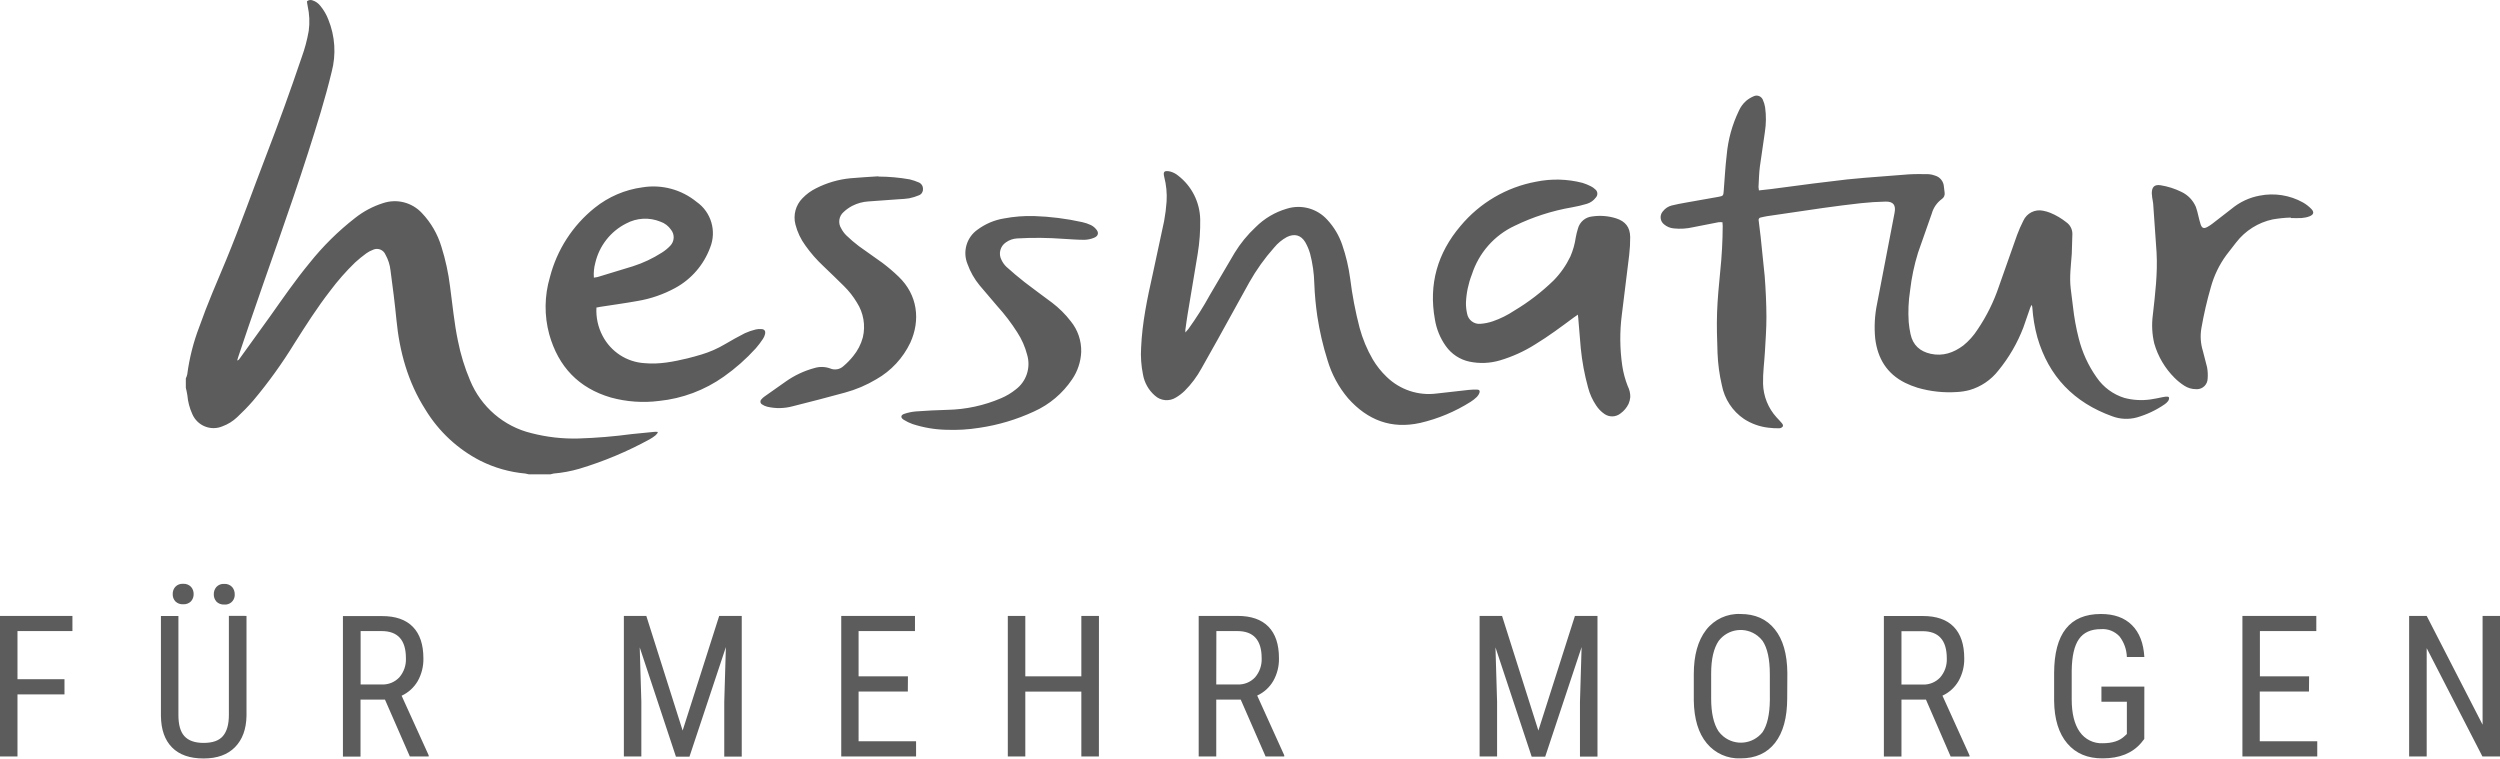 <svg xmlns="http://www.w3.org/2000/svg" xmlns:xlink="http://www.w3.org/1999/xlink" width="145" height="44" xml:space="preserve">  <defs>    <clipPath id="clip0">      <rect x="0" y="0" width="145" height="44"></rect>    </clipPath>    <clipPath id="clip1">      <rect x="0" y="0" width="145" height="44"></rect>    </clipPath>  </defs>  <g clip-path="url(#clip0)">    <g clip-path="url(#clip1)">      <path d="M145 35.36 143.99 35.36 143.99 41.607 140.748 35.36 139.73 35.36 139.73 43.431 140.748 43.431 140.748 37.212 143.98 43.431 145 43.431ZM133.928 38.83 131.074 38.83 131.074 36.231 134.346 36.231 134.346 35.36 130.06 35.36 130.06 43.431 134.401 43.431 134.401 42.56 131.066 42.56 131.066 39.701 133.92 39.701ZM124.372 39.418 121.883 39.418 121.883 40.289 123.358 40.289 123.358 42.142 123.207 42.28C122.923 42.541 122.507 42.672 121.96 42.672 121.433 42.697 120.93 42.452 120.626 42.021 120.314 41.586 120.159 40.962 120.159 40.15L120.159 38.502C120.171 37.672 120.31 37.066 120.581 36.688 120.851 36.309 121.275 36.119 121.856 36.119 122.263 36.088 122.661 36.245 122.938 36.545 123.198 36.883 123.345 37.295 123.358 37.721L124.372 37.721C124.326 36.928 124.087 36.317 123.654 35.89 123.221 35.462 122.62 35.249 121.85 35.25 120.947 35.25 120.271 35.532 119.82 36.096 119.369 36.659 119.142 37.509 119.139 38.645L119.139 40.23C119.151 41.288 119.405 42.106 119.902 42.684 120.399 43.262 121.082 43.547 121.952 43.541 122.934 43.541 123.68 43.243 124.19 42.649L124.368 42.427ZM110.285 36.237 111.505 36.237C112.443 36.237 112.912 36.755 112.914 37.792 112.934 38.194 112.797 38.587 112.533 38.891 112.27 39.169 111.9 39.319 111.517 39.302L110.285 39.302ZM113.139 43.437 114.232 43.437 114.232 43.37 112.662 39.94C113.052 39.763 113.378 39.47 113.594 39.1 113.822 38.703 113.936 38.252 113.926 37.794 113.926 37 113.722 36.397 113.316 35.984 112.909 35.571 112.31 35.364 111.519 35.366L109.265 35.366 109.265 43.437 110.285 43.437 110.285 40.165 111.705 40.165ZM102.652 40.205C102.64 41.028 102.498 41.64 102.226 42.039 101.668 42.732 100.653 42.842 99.959 42.283 99.853 42.198 99.757 42.099 99.676 41.989 99.39 41.558 99.247 40.928 99.247 40.105L99.247 38.659C99.247 37.837 99.396 37.218 99.682 36.796 100.224 36.092 101.233 35.96 101.937 36.501 102.048 36.586 102.147 36.685 102.232 36.796 102.51 37.212 102.65 37.845 102.65 38.7ZM103.666 38.636C103.656 37.549 103.414 36.713 102.938 36.129 102.461 35.541 101.8 35.25 100.949 35.25 100.175 35.214 99.431 35.555 98.954 36.166 98.478 36.778 98.24 37.623 98.24 38.702L98.24 40.22C98.257 41.278 98.508 42.096 98.992 42.674 99.475 43.252 100.2 43.573 100.953 43.541 101.819 43.541 102.485 43.243 102.954 42.649 103.422 42.054 103.656 41.204 103.658 40.099ZM85.817 35.36 85.817 43.431 86.831 43.431 86.831 40.293 86.737 37.166 88.837 43.443 89.622 43.443 91.733 37.151 91.638 40.301 91.638 43.439 92.654 43.439 92.654 35.36 91.346 35.36 89.226 41.944 87.119 35.36ZM70.549 36.231 71.767 36.231C72.706 36.231 73.176 36.749 73.176 37.786 73.195 38.187 73.059 38.58 72.797 38.885 72.534 39.164 72.162 39.314 71.779 39.297L70.543 39.297ZM73.403 43.431 74.486 43.431 74.486 43.364 72.917 39.934C73.307 39.757 73.633 39.464 73.85 39.094 74.077 38.697 74.191 38.245 74.18 37.788 74.18 36.994 73.977 36.391 73.57 35.978 73.163 35.565 72.565 35.359 71.775 35.36L69.524 35.36 69.524 43.431 70.543 43.431 70.543 40.165 71.962 40.165ZM63.739 35.36 62.718 35.36 62.718 38.83 59.468 38.83 59.468 35.36 58.453 35.36 58.453 43.431 59.468 43.431 59.468 39.705 62.718 39.705 62.718 43.431 63.736 43.431ZM52.66 38.83 49.798 38.83 49.798 36.231 53.069 36.231 53.069 35.36 48.792 35.36 48.792 43.431 53.132 43.431 53.132 42.56 49.798 42.56 49.798 39.701 52.654 39.701ZM36.184 35.36 36.184 43.431 37.198 43.431 37.198 40.293 37.104 37.166 39.204 43.443 39.989 43.443 42.101 37.151 42.007 40.301 42.007 43.439 43.021 43.439 43.021 35.36 41.713 35.36 39.593 41.944 37.486 35.36ZM20.916 36.231 22.136 36.231C23.074 36.231 23.543 36.749 23.543 37.786 23.563 38.188 23.428 38.581 23.164 38.885 22.901 39.164 22.529 39.314 22.146 39.297L20.916 39.297ZM23.77 43.431 24.863 43.431 24.863 43.364 23.294 39.944C23.683 39.766 24.009 39.473 24.227 39.104 24.453 38.707 24.567 38.255 24.557 37.798 24.557 37.004 24.353 36.401 23.947 35.988 23.54 35.574 22.942 35.368 22.152 35.37L19.89 35.37 19.89 43.441 20.91 43.441 20.91 40.165 22.328 40.165ZM12.553 34.54C12.673 34.657 12.837 34.718 13.004 34.707 13.309 34.738 13.581 34.516 13.612 34.211 13.616 34.18 13.616 34.149 13.614 34.118 13.617 33.963 13.562 33.812 13.459 33.695 13.339 33.574 13.174 33.511 13.004 33.522 12.835 33.51 12.67 33.573 12.553 33.695 12.45 33.812 12.396 33.963 12.4 34.118 12.394 34.272 12.449 34.422 12.553 34.536M10.17 34.525C10.29 34.642 10.454 34.702 10.621 34.691 10.79 34.703 10.955 34.643 11.076 34.525 11.18 34.411 11.236 34.261 11.231 34.107 11.235 33.952 11.179 33.802 11.076 33.687 10.956 33.567 10.79 33.505 10.621 33.516 10.453 33.504 10.288 33.566 10.17 33.687 10.067 33.802 10.012 33.952 10.017 34.107 10.011 34.261 10.066 34.41 10.17 34.525M13.275 35.356 13.275 41.044C13.275 41.587 13.161 41.992 12.93 42.26 12.698 42.529 12.323 42.653 11.808 42.653 11.292 42.653 10.921 42.517 10.69 42.26 10.458 42.003 10.348 41.597 10.348 41.054L10.348 35.366 9.334 35.366 9.334 41.103C9.342 41.888 9.557 42.491 9.978 42.913 10.399 43.336 11.009 43.547 11.808 43.547 12.592 43.547 13.2 43.331 13.63 42.898 14.06 42.465 14.282 41.867 14.297 41.103L14.297 35.36ZM3.74 38.996 1.014 38.996 1.014 36.231 4.201 36.231 4.201 35.36 0 35.36 0 43.431 1.014 43.431 1.014 39.867 3.74 39.867ZM10.778 21.721C10.814 21.648 10.842 21.57 10.86 21.491 10.984 20.556 11.218 19.64 11.559 18.761 12.025 17.449 12.586 16.176 13.128 14.893 13.945 12.931 14.655 10.933 15.424 8.956 16.154 7.083 16.844 5.195 17.494 3.291 17.677 2.795 17.815 2.283 17.907 1.761 17.971 1.285 17.95 0.8 17.843 0.331 17.823 0.243 17.815 0.155 17.802 0.069 17.891-0.009 18.017-0.031 18.127 0.012 18.31 0.07 18.47 0.183 18.586 0.335 18.778 0.567 18.932 0.828 19.041 1.108 19.435 2.062 19.504 3.12 19.237 4.117 18.857 5.686 18.361 7.236 17.864 8.777 16.774 12.141 15.546 15.446 14.395 18.794L13.822 20.475C13.8 20.538 13.783 20.604 13.755 20.693 13.859 20.671 13.889 20.597 13.93 20.542L15.675 18.145C16.413 17.113 17.137 16.074 17.949 15.099 18.727 14.132 19.617 13.261 20.601 12.504 21.084 12.126 21.633 11.838 22.219 11.655 23.016 11.39 23.895 11.613 24.47 12.225 24.993 12.77 25.38 13.43 25.6 14.152 25.839 14.901 26.008 15.671 26.104 16.452 26.249 17.492 26.341 18.539 26.561 19.569 26.716 20.347 26.952 21.107 27.265 21.836 27.898 23.357 29.22 24.483 30.821 24.865 31.712 25.093 32.63 25.197 33.55 25.172 34.586 25.14 35.621 25.055 36.649 24.918L37.937 24.792C38.003 24.786 38.068 24.786 38.133 24.792 38.133 24.808 38.147 24.823 38.153 24.837 38.111 24.896 38.063 24.951 38.01 25 37.906 25.081 37.796 25.154 37.68 25.218 36.383 25.922 35.016 26.489 33.601 26.91 33.112 27.051 32.611 27.143 32.104 27.185 32.043 27.195 31.983 27.21 31.924 27.23L30.67 27.23C30.606 27.211 30.541 27.195 30.474 27.185 29.564 27.105 28.676 26.856 27.858 26.449 26.544 25.782 25.441 24.764 24.67 23.507 23.66 21.938 23.17 20.189 22.991 18.339 22.901 17.398 22.774 16.458 22.65 15.521 22.615 15.201 22.515 14.892 22.356 14.612 22.24 14.339 21.925 14.211 21.651 14.327 21.64 14.332 21.628 14.338 21.616 14.344 21.485 14.392 21.36 14.458 21.246 14.54 21.02 14.702 20.803 14.877 20.597 15.063 20.069 15.57 19.583 16.117 19.143 16.701 18.39 17.662 17.735 18.682 17.082 19.702 16.363 20.863 15.559 21.969 14.675 23.009 14.385 23.338 14.078 23.651 13.755 23.949 13.511 24.178 13.223 24.356 12.908 24.47 12.23 24.757 11.448 24.445 11.154 23.77 10.996 23.427 10.898 23.06 10.866 22.683 10.85 22.54 10.807 22.401 10.778 22.26ZM102.018 10.925 102.728 10.847 105.17 10.529 107.131 10.295 108.151 10.201 110.689 10.005C111.082 9.98 111.474 9.987 111.866 9.993 111.991 10.002 112.114 10.029 112.231 10.074 112.524 10.155 112.732 10.415 112.747 10.719L112.788 11.05C112.813 11.193 112.751 11.337 112.631 11.417 112.346 11.622 112.138 11.917 112.043 12.255L111.248 14.497C111.025 15.207 110.87 15.936 110.785 16.676 110.691 17.275 110.664 17.883 110.705 18.488 110.725 18.717 110.76 18.944 110.809 19.169 110.944 19.814 111.362 20.175 111.986 20.31 112.692 20.461 113.308 20.247 113.869 19.834 114.19 19.576 114.469 19.269 114.693 18.924 115.221 18.154 115.641 17.315 115.94 16.431L116.989 13.489C117.094 13.208 117.215 12.934 117.352 12.669 117.552 12.232 118.028 11.992 118.498 12.092 118.641 12.118 118.782 12.158 118.917 12.212 119.254 12.349 119.569 12.533 119.853 12.759 120.068 12.909 120.197 13.155 120.198 13.418L120.163 14.565C120.116 15.232 120.02 15.895 120.102 16.566L120.232 17.6C120.3 18.215 120.412 18.826 120.567 19.426 120.77 20.231 121.123 20.99 121.606 21.666 121.995 22.228 122.563 22.643 123.217 22.842 123.71 22.971 124.224 23 124.729 22.929 124.962 22.901 125.194 22.842 125.425 22.799L125.59 22.772C125.674 22.772 125.786 22.74 125.806 22.838 125.808 22.91 125.785 22.98 125.739 23.035 125.684 23.104 125.618 23.165 125.543 23.213 125.053 23.547 124.511 23.8 123.941 23.962 123.466 24.091 122.963 24.067 122.503 23.894 120.304 23.109 118.827 21.622 118.166 19.361 118.012 18.804 117.915 18.233 117.876 17.657 117.876 17.6 117.859 17.546 117.827 17.5 117.801 17.558 117.77 17.615 117.748 17.674L117.356 18.794C117.009 19.692 116.519 20.528 115.905 21.269 115.479 21.811 114.894 22.203 114.232 22.391 113.996 22.453 113.755 22.49 113.512 22.503 112.739 22.555 111.963 22.473 111.219 22.258 110.973 22.183 110.733 22.089 110.501 21.977 109.44 21.456 108.901 20.575 108.761 19.428 108.696 18.754 108.734 18.074 108.875 17.411L109.885 12.21C109.971 11.774 109.815 11.559 109.369 11.568 108.89 11.578 108.411 11.608 107.934 11.659 107.194 11.739 106.455 11.835 105.717 11.937L102.495 12.404C102.371 12.421 102.249 12.455 102.128 12.48 102.051 12.486 101.993 12.552 101.998 12.629 101.999 12.64 102.001 12.65 102.004 12.661L102.118 13.594 102.353 15.856C102.41 16.611 102.45 17.413 102.453 18.192 102.453 18.859 102.404 19.528 102.365 20.195 102.33 20.806 102.242 21.413 102.257 22.028 102.276 22.746 102.555 23.433 103.042 23.96 103.134 24.066 103.238 24.157 103.326 24.268 103.381 24.331 103.448 24.412 103.395 24.49 103.346 24.548 103.275 24.583 103.199 24.586 102.99 24.589 102.782 24.578 102.575 24.553 102.068 24.497 101.58 24.325 101.151 24.049 100.483 23.601 100.021 22.905 99.868 22.115 99.726 21.512 99.642 20.896 99.617 20.277 99.59 19.492 99.562 18.708 99.59 17.939 99.617 17.17 99.694 16.37 99.772 15.585 99.865 14.713 99.913 13.836 99.917 12.959 99.917 12.896 99.907 12.835 99.902 12.753 99.826 12.746 99.75 12.746 99.674 12.753L98.201 13.039C97.834 13.124 97.456 13.147 97.081 13.108 96.874 13.091 96.677 13.01 96.518 12.877 96.293 12.706 96.249 12.384 96.42 12.159 96.431 12.145 96.443 12.131 96.456 12.117 96.582 11.957 96.758 11.843 96.956 11.792 97.226 11.725 97.501 11.676 97.773 11.627L99.684 11.292C99.949 11.243 99.955 11.223 99.976 10.948 100.031 10.262 100.066 9.576 100.149 8.889 100.228 8.006 100.468 7.146 100.857 6.349 100.954 6.132 101.097 5.938 101.277 5.782 101.41 5.672 101.558 5.583 101.718 5.517 101.914 5.426 102.148 5.512 102.239 5.708 102.241 5.713 102.243 5.718 102.246 5.723 102.309 5.862 102.353 6.008 102.377 6.159 102.443 6.629 102.438 7.106 102.363 7.575L102.073 9.558C102.022 9.95 102.016 10.342 101.993 10.735 101.996 10.801 102.004 10.866 102.018 10.931M68.759 19.076 68.929 18.88C69.386 18.253 69.803 17.598 70.179 16.919L71.607 14.514C71.944 13.968 72.355 13.471 72.827 13.035 73.334 12.533 73.96 12.168 74.647 11.972 75.483 11.717 76.391 11.965 76.981 12.61 77.37 13.024 77.666 13.516 77.85 14.053 78.067 14.678 78.221 15.324 78.309 15.979 78.428 16.933 78.61 17.877 78.854 18.806 79.028 19.444 79.285 20.057 79.619 20.628 79.841 20.998 80.113 21.337 80.427 21.634 81.199 22.375 82.265 22.727 83.326 22.589L85.193 22.381C85.353 22.366 85.513 22.36 85.674 22.364 85.799 22.364 85.85 22.436 85.805 22.56 85.772 22.644 85.722 22.72 85.658 22.784 85.548 22.891 85.427 22.985 85.297 23.066 84.399 23.628 83.413 24.037 82.38 24.276 80.702 24.647 79.325 24.125 78.193 22.868 77.643 22.227 77.234 21.477 76.993 20.667 76.731 19.844 76.534 19.002 76.404 18.149 76.313 17.529 76.254 16.905 76.23 16.28 76.216 15.694 76.133 15.113 75.983 14.548 75.916 14.321 75.823 14.103 75.704 13.898 75.455 13.486 75.076 13.392 74.643 13.6 74.357 13.754 74.104 13.962 73.897 14.212 73.346 14.825 72.863 15.495 72.456 16.211L70.624 19.492 69.686 21.146C69.424 21.622 69.094 22.058 68.706 22.44 68.555 22.584 68.387 22.711 68.207 22.817 67.821 23.059 67.321 23.015 66.984 22.709 66.62 22.398 66.376 21.97 66.293 21.499 66.188 20.987 66.151 20.463 66.185 19.942 66.248 18.516 66.542 17.129 66.856 15.742L67.519 12.684C67.588 12.315 67.636 11.941 67.662 11.566 67.692 11.093 67.646 10.617 67.527 10.158 67.456 9.868 67.499 9.766 67.862 9.838 68.037 9.883 68.2 9.966 68.339 10.082 69.121 10.68 69.59 11.601 69.612 12.586 69.623 13.248 69.575 13.91 69.467 14.563L68.878 18.061C68.829 18.349 68.792 18.649 68.751 18.927 68.748 18.977 68.748 19.026 68.751 19.075M91.53 18.051 91.279 18.223C90.548 18.759 89.822 19.298 89.045 19.765 88.408 20.165 87.718 20.475 86.996 20.687 86.422 20.855 85.816 20.88 85.23 20.759 84.677 20.644 84.187 20.325 83.858 19.865 83.531 19.411 83.314 18.887 83.224 18.335 82.855 16.313 83.375 14.526 84.703 12.975 85.825 11.64 87.377 10.738 89.092 10.425 89.983 10.244 90.903 10.267 91.784 10.492 91.951 10.543 92.114 10.609 92.27 10.688 92.364 10.733 92.45 10.794 92.525 10.866 92.662 10.972 92.687 11.169 92.581 11.306 92.575 11.315 92.568 11.323 92.56 11.331 92.43 11.507 92.246 11.635 92.037 11.696 91.756 11.779 91.471 11.846 91.183 11.896 90.027 12.092 88.905 12.45 87.849 12.959 86.668 13.504 85.769 14.517 85.368 15.754 85.163 16.273 85.047 16.823 85.025 17.38 85.023 17.588 85.045 17.795 85.091 17.998 85.156 18.37 85.5 18.628 85.876 18.586 86.118 18.568 86.356 18.519 86.586 18.441 87.021 18.292 87.435 18.088 87.82 17.835 88.648 17.346 89.417 16.762 90.11 16.095 90.507 15.694 90.835 15.23 91.081 14.722 91.235 14.371 91.341 14.001 91.395 13.622 91.426 13.451 91.468 13.282 91.521 13.116 91.624 12.734 91.954 12.457 92.348 12.421 92.812 12.353 93.285 12.39 93.733 12.529 94.274 12.702 94.543 13.037 94.551 13.602 94.553 13.95 94.533 14.298 94.492 14.644L94.067 18.061C93.939 19.038 93.948 20.028 94.092 21.003 94.154 21.402 94.26 21.793 94.41 22.168 94.51 22.36 94.56 22.575 94.557 22.791 94.545 22.927 94.511 23.059 94.457 23.184 94.349 23.403 94.188 23.593 93.988 23.735 93.716 23.949 93.336 23.959 93.052 23.76 92.862 23.63 92.7 23.463 92.574 23.27 92.363 22.959 92.206 22.614 92.109 22.25 91.902 21.505 91.759 20.744 91.683 19.975L91.55 18.394C91.55 18.294 91.53 18.198 91.515 18.053M34.444 15.936 34.656 15.901 36.711 15.281C37.303 15.093 37.867 14.829 38.39 14.497 38.568 14.387 38.731 14.255 38.875 14.104 39.121 13.854 39.141 13.46 38.922 13.187 38.77 12.967 38.551 12.802 38.298 12.718 37.654 12.46 36.929 12.499 36.317 12.826 35.412 13.278 34.755 14.11 34.525 15.095 34.451 15.366 34.424 15.647 34.444 15.927M34.595 17.643C34.56 18.21 34.683 18.775 34.95 19.277 35.431 20.192 36.357 20.788 37.39 20.846 38.231 20.926 39.055 20.763 39.871 20.571 40.148 20.506 40.422 20.424 40.695 20.346 41.168 20.205 41.623 20.007 42.048 19.757 42.427 19.537 42.809 19.322 43.202 19.126 43.404 19.035 43.615 18.963 43.831 18.912 43.933 18.888 44.037 18.88 44.141 18.888 44.337 18.888 44.418 18.994 44.369 19.19 44.345 19.285 44.304 19.375 44.249 19.455 44.122 19.646 43.983 19.828 43.831 20 43.275 20.606 42.654 21.149 41.98 21.62 40.868 22.399 39.576 22.879 38.226 23.015 37.29 23.133 36.34 23.066 35.431 22.819 33.563 22.277 32.385 21.054 31.855 19.186 31.562 18.112 31.575 16.978 31.894 15.911 32.304 14.335 33.216 12.936 34.493 11.925 35.294 11.289 36.252 10.882 37.267 10.748 38.384 10.569 39.525 10.874 40.405 11.586 41.247 12.168 41.573 13.257 41.189 14.206 40.817 15.202 40.095 16.029 39.157 16.531 38.476 16.898 37.738 17.15 36.974 17.276 36.256 17.404 35.533 17.5 34.817 17.611L34.621 17.649M50.949 10.131C51.556 10.133 52.162 10.187 52.76 10.291 52.942 10.335 53.119 10.394 53.291 10.468 53.444 10.532 53.541 10.685 53.532 10.85 53.541 11.005 53.448 11.148 53.303 11.204 53.118 11.282 52.925 11.341 52.728 11.38 52.529 11.409 52.327 11.426 52.126 11.433L50.361 11.559C50.041 11.579 49.728 11.664 49.441 11.808 49.255 11.903 49.084 12.023 48.931 12.165 48.652 12.402 48.593 12.809 48.794 13.116 48.87 13.261 48.969 13.393 49.086 13.508 49.317 13.729 49.561 13.937 49.818 14.128L51.19 15.093C51.515 15.336 51.825 15.598 52.118 15.877 53.23 16.929 53.393 18.382 52.797 19.673 52.37 20.558 51.682 21.29 50.826 21.771 50.255 22.109 49.642 22.367 49.002 22.538 47.996 22.81 46.985 23.072 45.969 23.323 45.49 23.451 44.986 23.46 44.502 23.348 44.394 23.322 44.292 23.277 44.2 23.215 44.111 23.168 44.077 23.057 44.125 22.968 44.137 22.946 44.153 22.927 44.173 22.911 44.223 22.854 44.28 22.803 44.343 22.76L45.559 21.911C46.068 21.552 46.637 21.287 47.238 21.126 47.533 21.037 47.849 21.044 48.141 21.146 48.405 21.262 48.714 21.21 48.925 21.012 49.127 20.843 49.312 20.654 49.478 20.45 49.743 20.133 49.937 19.763 50.045 19.365 50.209 18.678 50.083 17.954 49.698 17.362 49.489 17.016 49.237 16.698 48.947 16.417 48.554 16.025 48.152 15.654 47.756 15.273 47.371 14.917 47.022 14.523 46.717 14.097 46.445 13.732 46.247 13.317 46.134 12.877 45.995 12.338 46.151 11.767 46.544 11.374 46.773 11.138 47.042 10.944 47.338 10.801 47.955 10.491 48.624 10.296 49.311 10.229 49.857 10.178 50.408 10.152 50.955 10.115M59.972 12.398C60.913 12.428 61.849 12.545 62.769 12.747 62.939 12.784 63.105 12.839 63.263 12.912 63.382 12.969 63.487 13.05 63.571 13.151 63.749 13.347 63.708 13.543 63.457 13.645 63.277 13.718 63.085 13.758 62.89 13.763 62.498 13.763 62.106 13.73 61.702 13.708 60.8 13.641 59.894 13.632 58.991 13.683 58.76 13.696 58.537 13.773 58.348 13.906 58.01 14.125 57.896 14.566 58.087 14.92 58.157 15.067 58.253 15.2 58.371 15.313 58.713 15.619 59.066 15.914 59.428 16.195 59.952 16.599 60.495 16.98 61.019 17.372 61.426 17.678 61.791 18.037 62.104 18.439 62.513 18.935 62.728 19.562 62.71 20.204 62.685 20.766 62.503 21.31 62.184 21.773 61.633 22.584 60.867 23.224 59.972 23.621 58.965 24.084 57.897 24.4 56.8 24.559 56.167 24.659 55.526 24.697 54.886 24.672 54.223 24.658 53.567 24.547 52.936 24.345 52.752 24.282 52.577 24.198 52.412 24.094 52.216 23.972 52.24 23.821 52.458 23.753 52.675 23.681 52.9 23.636 53.128 23.617 53.732 23.574 54.339 23.541 54.943 23.527 56.017 23.506 57.078 23.279 58.067 22.858 58.369 22.731 58.652 22.564 58.908 22.36 59.529 21.903 59.796 21.106 59.575 20.367 59.456 19.908 59.262 19.472 59.001 19.076 58.659 18.543 58.272 18.039 57.843 17.572L56.822 16.384C56.517 16.019 56.279 15.604 56.117 15.158 55.818 14.44 56.064 13.611 56.706 13.173 57.158 12.843 57.681 12.624 58.234 12.535 58.807 12.428 59.39 12.382 59.974 12.398M132.873 12.484C132.519 12.496 132.166 12.531 131.817 12.59 130.978 12.767 130.228 13.235 129.699 13.91L129.132 14.634C128.721 15.188 128.415 15.814 128.23 16.48 128.004 17.254 127.821 18.039 127.681 18.833 127.604 19.274 127.634 19.727 127.769 20.153L128.01 21.081C128.05 21.293 128.061 21.509 128.044 21.724 128.041 22.068 127.76 22.344 127.417 22.341 127.399 22.341 127.382 22.34 127.365 22.338 127.127 22.34 126.893 22.271 126.692 22.142 126.487 22.012 126.296 21.86 126.124 21.689 125.569 21.143 125.164 20.463 124.947 19.716 124.818 19.18 124.791 18.625 124.864 18.078 125 16.882 125.149 15.685 125.08 14.477L124.884 11.686C124.874 11.568 124.843 11.453 124.827 11.337 124.814 11.254 124.806 11.171 124.804 11.088 124.804 10.721 124.964 10.572 125.325 10.631 125.739 10.697 126.14 10.824 126.516 11.007 126.894 11.181 127.194 11.489 127.359 11.87 127.417 12.034 127.464 12.201 127.5 12.37 127.546 12.537 127.577 12.71 127.636 12.875 127.714 13.098 127.822 13.136 128.028 13.024 128.126 12.971 128.22 12.911 128.309 12.843L129.434 11.98C129.904 11.593 130.465 11.333 131.064 11.225 131.92 11.059 132.807 11.197 133.571 11.617 133.746 11.717 133.907 11.839 134.05 11.982 134.234 12.168 134.201 12.312 133.957 12.412 133.808 12.468 133.652 12.501 133.492 12.512 133.285 12.527 133.075 12.512 132.867 12.512L132.867 12.476" fill="#5D5C5C" fill-rule="nonzero" fill-opacity="1" transform="matrix(1 0 0 1.01 0 0.009)"></path>    </g>  </g></svg>